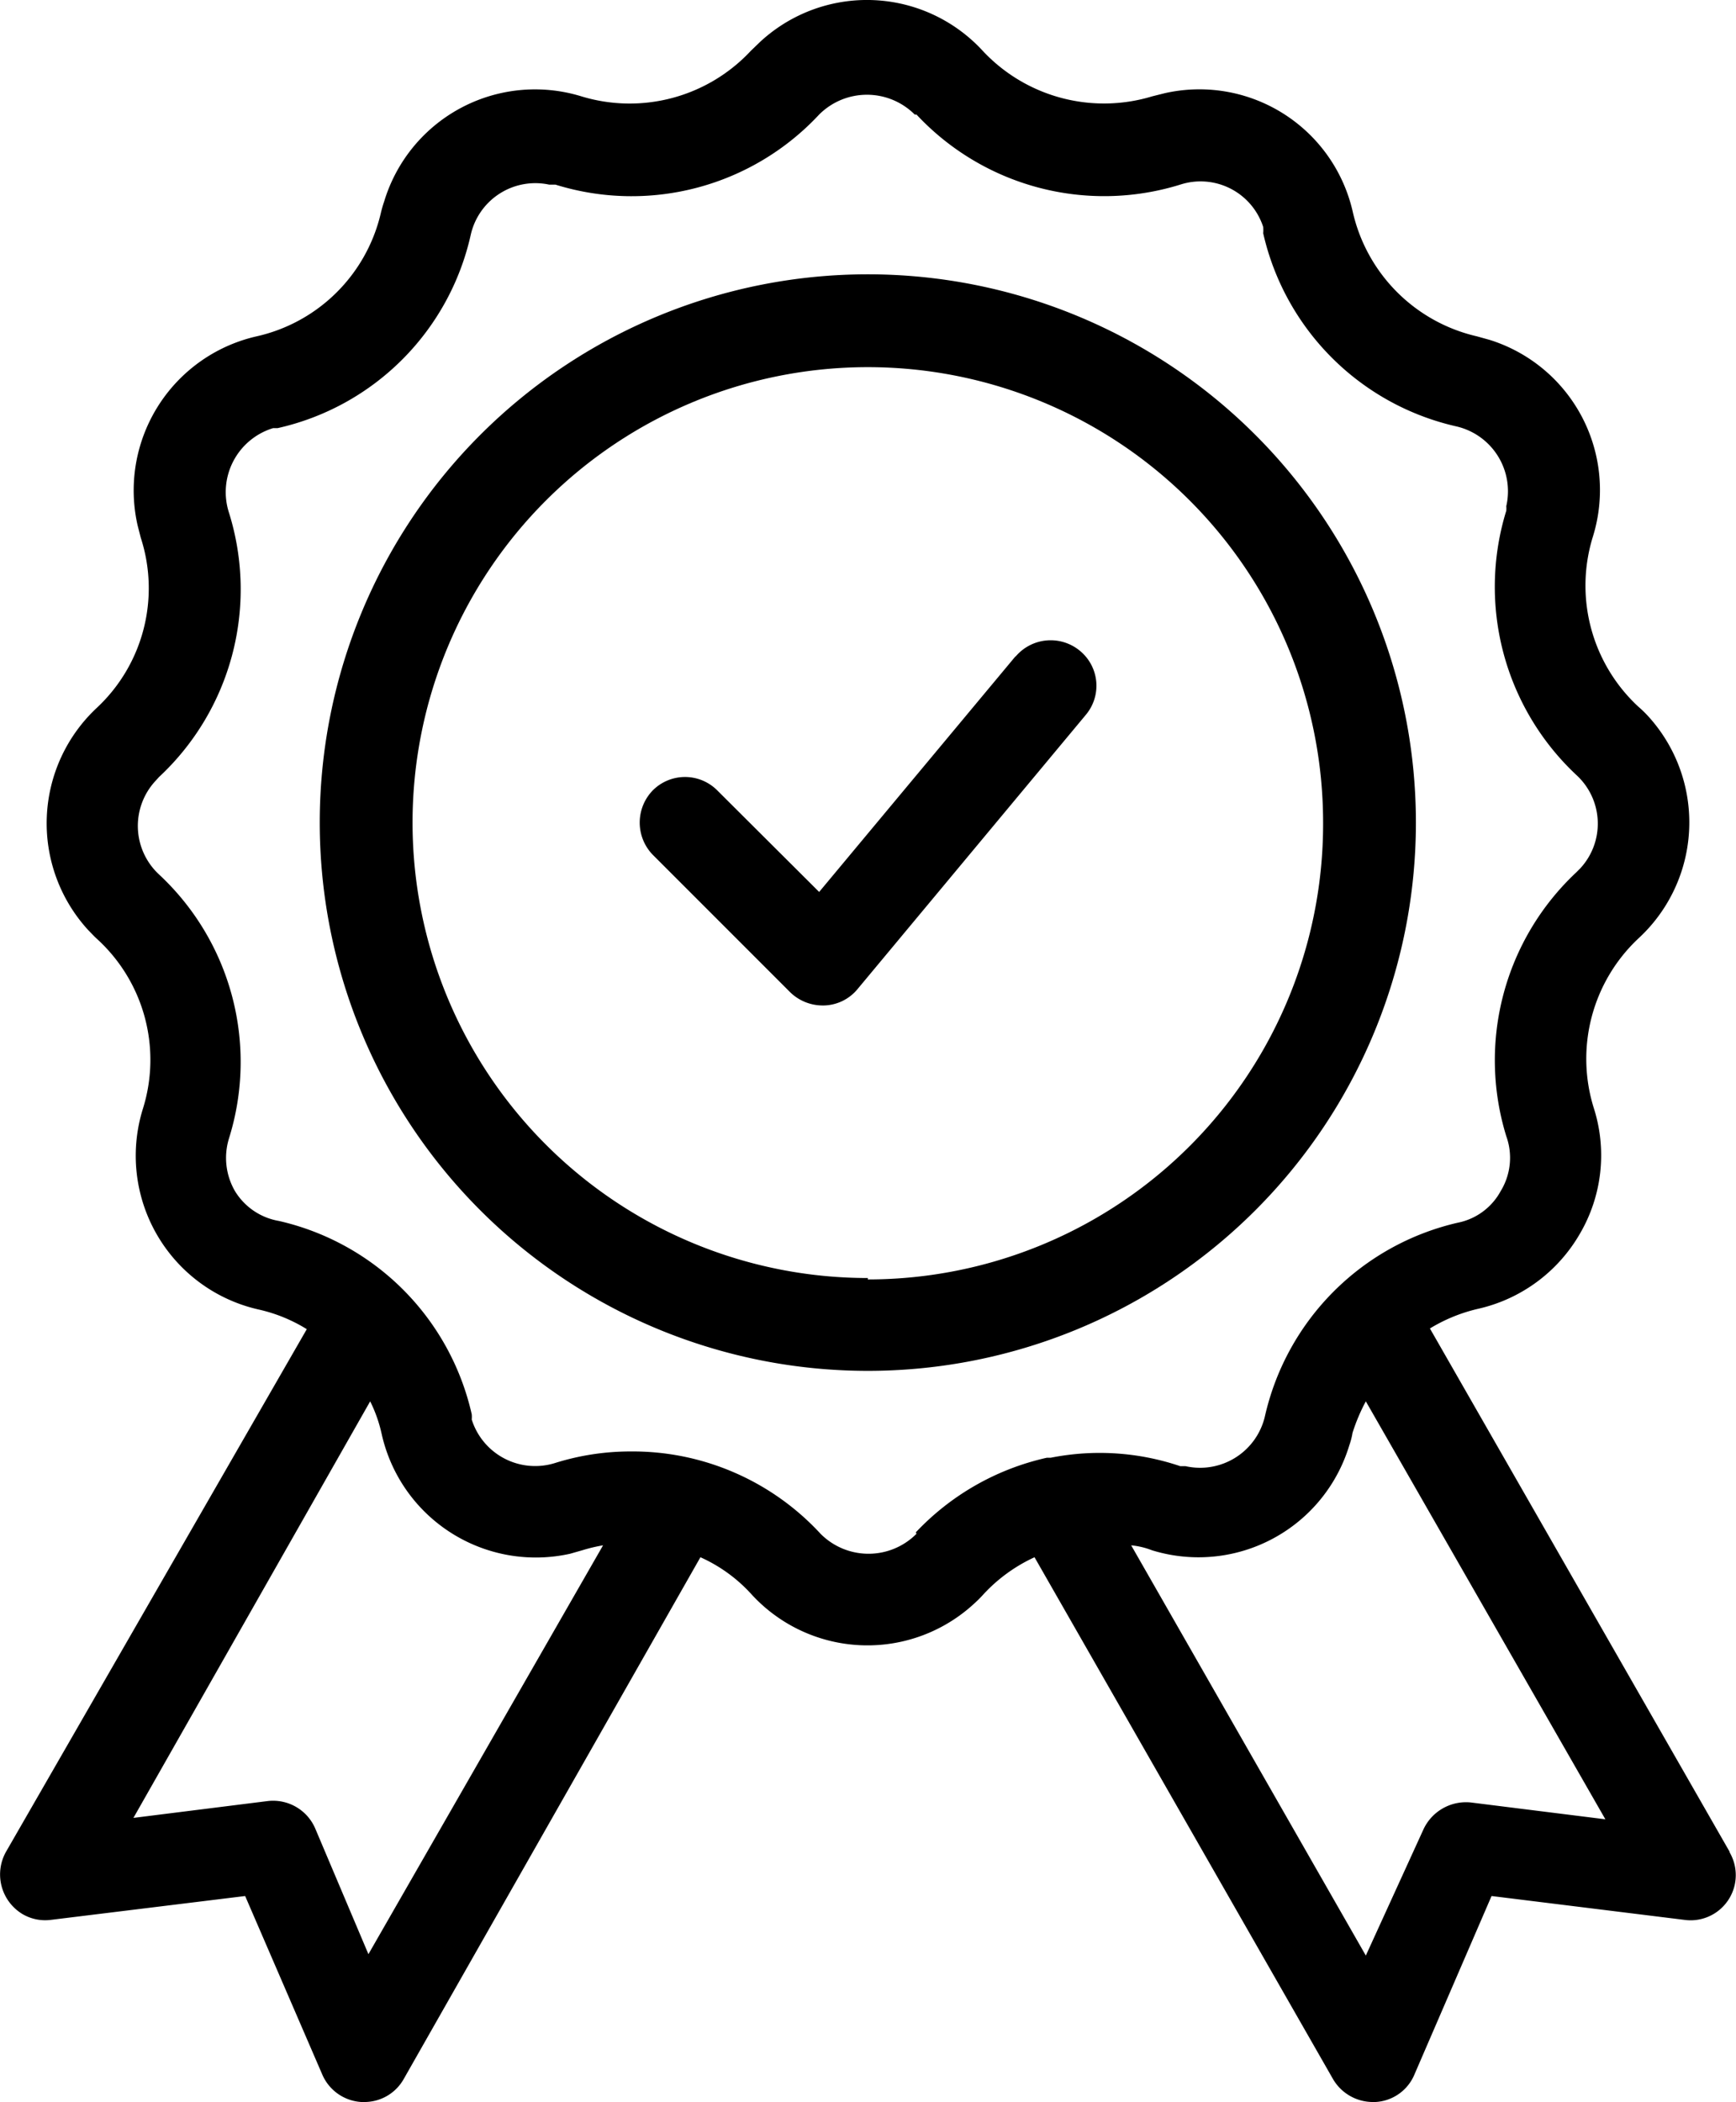<svg xmlns="http://www.w3.org/2000/svg" viewBox="0 0 49.57 60"><g id="Layer_2" data-name="Layer 2"><g id="Layer_1-2" data-name="Layer 1"><path d="M40.43,23.48A15.65,15.65,0,1,0,24.78,39.13,15.65,15.65,0,0,0,40.43,23.48Zm-15.65,13a13,13,0,1,1,13-13A13,13,0,0,1,24.78,36.52Z"/><path d="M29,18.73l-5.61,6.73-2.91-2.9a1.3,1.3,0,0,0-1.84,0,1.32,1.32,0,0,0,0,1.84l3.91,3.91a1.33,1.33,0,0,0,.93.39h.05a1.28,1.28,0,0,0,.95-.46L31,20.41a1.29,1.29,0,0,0-.16-1.83,1.31,1.31,0,0,0-1.84.16Z"/><path d="M49.39,52.86,40.83,37.92a4.66,4.66,0,0,1,1.37-.56,4.5,4.5,0,0,0,2.91-2.14,4.43,4.43,0,0,0,.4-3.59,4.71,4.71,0,0,1,1.27-4.84,4.5,4.5,0,0,0,.27-6.36,3.31,3.31,0,0,0-.27-.26,4.71,4.71,0,0,1-1.3-4.84A4.49,4.49,0,0,0,42.53,9.7l-.36-.1a4.72,4.72,0,0,1-3.54-3.54,4.49,4.49,0,0,0-5.37-3.4l-.36.09a4.74,4.74,0,0,1-4.84-1.3,4.49,4.49,0,0,0-6.35-.26l-.27.26a4.73,4.73,0,0,1-4.84,1.3,4.5,4.5,0,0,0-5.63,3,3.57,3.57,0,0,0-.1.35A4.7,4.7,0,0,1,7.33,9.6,4.51,4.51,0,0,0,3.93,15l.09.35a4.67,4.67,0,0,1-1.24,4.84,4.51,4.51,0,0,0-.26,6.36c.09.09.17.18.26.26a4.67,4.67,0,0,1,1.3,4.84,4.5,4.5,0,0,0,3.31,5.73,4.45,4.45,0,0,1,1.37.56L.17,52.86a1.32,1.32,0,0,0,.48,1.78,1.28,1.28,0,0,0,.81.16L7,54.12l2.2,5.09a1.3,1.3,0,0,0,1.12.79h.07a1.29,1.29,0,0,0,1.14-.66L20,44.45a4.39,4.39,0,0,1,1.46,1.06,4.49,4.49,0,0,0,6.36.26,3.19,3.19,0,0,0,.26-.26,4.6,4.6,0,0,1,1.46-1.06l8.52,14.89a1.32,1.32,0,0,0,1.14.66h.07a1.28,1.28,0,0,0,1.12-.79l2.2-5.09,5.5.68a1.29,1.29,0,0,0,1.29-1.94ZM10.52,55.78,9,52.19a1.31,1.31,0,0,0-1.36-.78l-3.83.48L10.57,40a4,4,0,0,1,.33.94,4.51,4.51,0,0,0,5.38,3.41l.35-.1a4.56,4.56,0,0,1,.59-.14Zm15.65-12a1.93,1.93,0,0,1-2.74,0l0,0A7.3,7.3,0,0,0,18,41.43a7.19,7.19,0,0,0-2.15.33,1.9,1.9,0,0,1-2.38-1.24.83.83,0,0,0,0-.15,7.31,7.31,0,0,0-5.51-5.52A1.83,1.83,0,0,1,6.71,34a1.89,1.89,0,0,1-.17-1.51,7.31,7.31,0,0,0-2-7.53,1.89,1.89,0,0,1-.1-2.67l.1-.11a7.32,7.32,0,0,0,2-7.54A1.91,1.91,0,0,1,7.8,12.22l.13,0a7.28,7.28,0,0,0,5.51-5.51,1.89,1.89,0,0,1,2.24-1.44l.18,0a7.32,7.32,0,0,0,7.53-2,1.93,1.93,0,0,1,2.73,0l.05,0a7.33,7.33,0,0,0,7.53,2,1.88,1.88,0,0,1,2.37,1.21,1.21,1.21,0,0,1,0,.18,7.31,7.31,0,0,0,5.51,5.51,1.9,1.9,0,0,1,1.43,2.28.65.65,0,0,1,0,.13,7.36,7.36,0,0,0,2,7.54,1.88,1.88,0,0,1,.11,2.67l-.11.11a7.35,7.35,0,0,0-2,7.53A1.82,1.82,0,0,1,42.85,34a1.79,1.79,0,0,1-1.22.9,7.33,7.33,0,0,0-5.51,5.52,1.9,1.9,0,0,1-2.27,1.43l-.15,0A7.18,7.18,0,0,0,30,41.61h-.11a7.34,7.34,0,0,0-3.74,2.13ZM42,51.45a1.34,1.34,0,0,0-1.36.78L39,55.82l-6.7-11.71a2.19,2.19,0,0,1,.59.14,4.5,4.5,0,0,0,5.64-3,2,2,0,0,0,.09-.35A5.24,5.24,0,0,1,39,40l6.84,11.93Z"/></g></g></svg>
